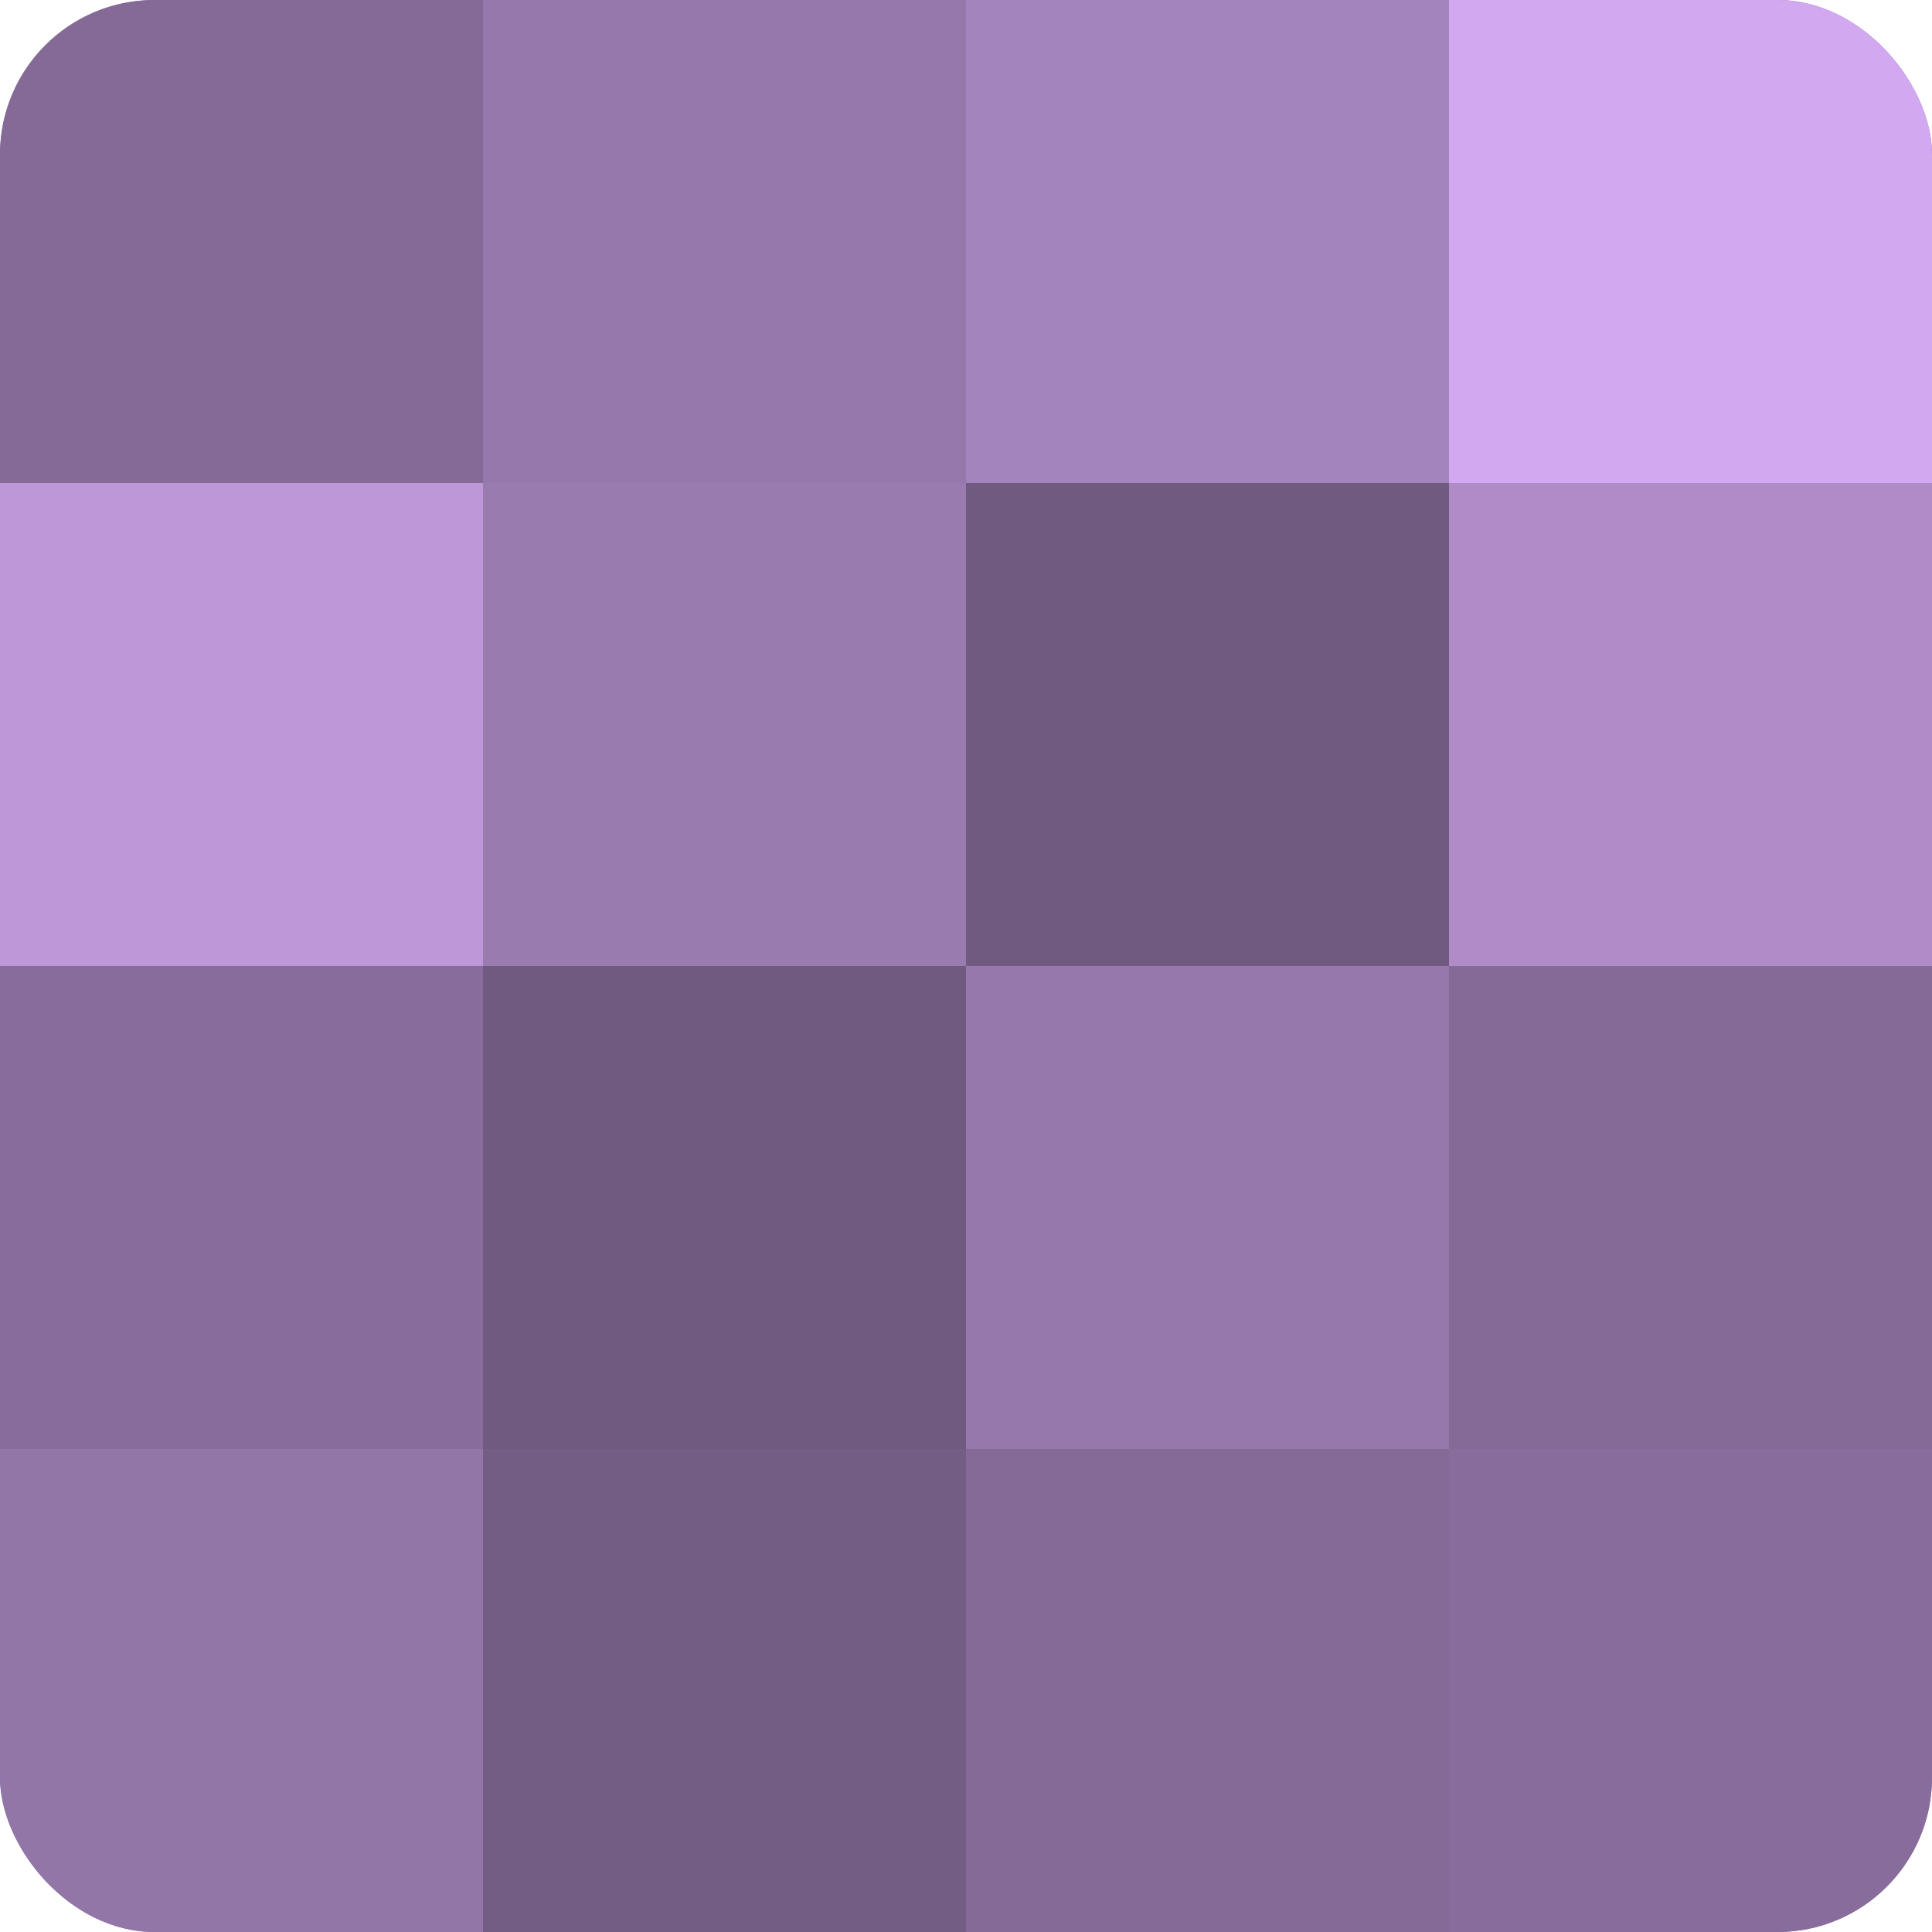 <?xml version="1.0" encoding="UTF-8"?>
<svg xmlns="http://www.w3.org/2000/svg" width="60" height="60" viewBox="0 0 100 100" preserveAspectRatio="xMidYMid meet"><defs><clipPath id="c" width="100" height="100"><rect width="100" height="100" rx="8" ry="8"/></clipPath></defs><g clip-path="url(#c)"><rect width="100" height="100" fill="#8c70a0"/><rect width="25" height="25" fill="#856a98"/><rect y="25" width="25" height="25" fill="#bd97d8"/><rect y="50" width="25" height="25" fill="#886d9c"/><rect y="75" width="25" height="25" fill="#9376a8"/><rect x="25" width="25" height="25" fill="#9678ac"/><rect x="25" y="25" width="25" height="25" fill="#9a7bb0"/><rect x="25" y="50" width="25" height="25" fill="#705a80"/><rect x="25" y="75" width="25" height="25" fill="#745d84"/><rect x="50" width="25" height="25" fill="#a484bc"/><rect x="50" y="25" width="25" height="25" fill="#705a80"/><rect x="50" y="50" width="25" height="25" fill="#9678ac"/><rect x="50" y="75" width="25" height="25" fill="#856a98"/><rect x="75" width="25" height="25" fill="#d2a8f0"/><rect x="75" y="25" width="25" height="25" fill="#af8cc8"/><rect x="75" y="50" width="25" height="25" fill="#856a98"/><rect x="75" y="75" width="25" height="25" fill="#886d9c"/></g></svg>
